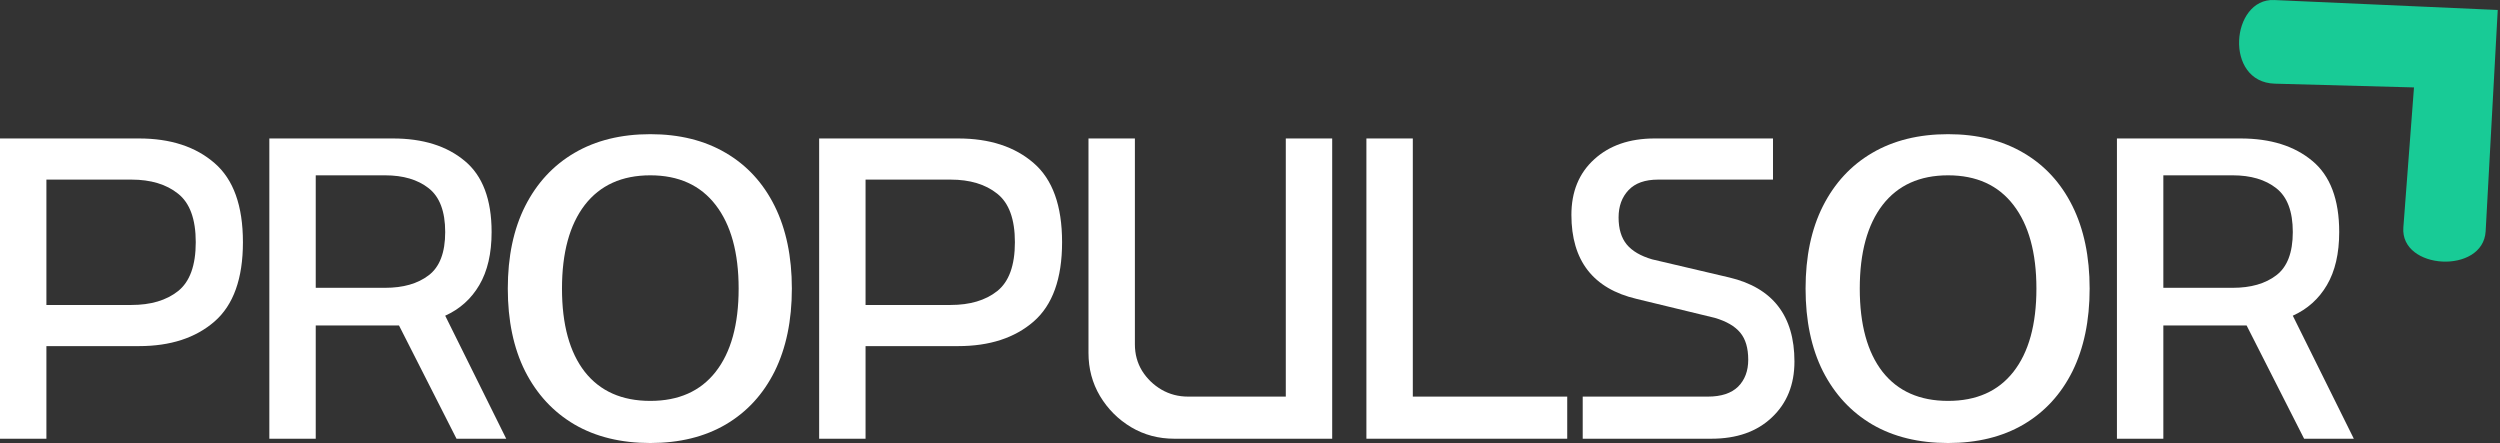 <?xml version="1.0" encoding="UTF-8"?> <svg xmlns="http://www.w3.org/2000/svg" width="1049" height="186" viewBox="0 0 1049 186" fill="none"><rect x="0" y="0" width="1049" height="186" fill="#333333" stroke="none"/><path d="M1048.05 4.186L954.233 0.013C936.118 -0.783 933.05 34.517 954.521 35.108L1012.91 36.684L1008.45 95.424C1007.08 113.32 1041.97 115.199 1042.98 97.016L1048.05 4.186Z" fill="#18CB96"></path><path d="M101.934 101.624C101.934 116.902 97.945 128.007 89.992 134.918C82.075 141.793 71.52 145.227 58.331 145.227H19.472V184.087H0V58.1H58.331C71.52 58.1 82.075 61.539 89.992 68.409C97.945 75.241 101.934 86.305 101.934 101.624ZM19.472 75.362V127.965H55.137C63.258 127.965 69.782 126.044 74.693 122.159C79.641 118.232 82.138 111.399 82.138 101.624C82.138 91.928 79.641 85.142 74.693 81.252C69.782 77.325 63.258 75.362 55.137 75.362H19.472Z" fill="white"></path><path d="M113.013 58.1H164.878C177.48 58.1 187.501 61.252 194.983 67.508C202.512 73.728 206.277 83.687 206.277 97.368C206.277 106.368 204.554 113.792 201.12 119.619C197.727 125.41 192.962 129.682 186.805 132.468L212.408 184.087H191.549L167.417 136.557H132.484V184.087H113.013V58.1ZM132.484 73.566V120.766H161.605C169.176 120.766 175.271 119.028 179.852 115.53C184.47 112.054 186.805 106.001 186.805 97.368C186.805 88.697 184.47 82.561 179.852 78.964C175.271 75.362 169.176 73.566 161.605 73.566H132.484Z" fill="white"></path><path d="M272.87 56.302C285.079 56.302 295.634 58.92 304.53 64.155C313.41 69.349 320.258 76.794 325.064 86.486C329.85 96.14 332.264 107.675 332.264 121.094C332.264 134.508 329.85 146.084 325.064 155.781C320.258 165.43 313.41 172.875 304.53 178.111C295.634 183.31 285.079 185.886 272.87 185.886C260.602 185.886 249.984 183.31 241.047 178.111C232.151 172.875 225.261 165.43 220.35 155.781C215.481 146.084 213.072 134.508 213.072 121.094C213.072 107.675 215.481 96.14 220.35 86.486C225.261 76.794 232.151 69.349 241.047 64.155C249.984 58.92 260.602 56.302 272.87 56.302ZM272.87 73.564C260.969 73.564 251.806 77.716 245.382 85.999C239.005 94.303 235.811 105.999 235.811 121.094C235.811 136.204 239.005 147.843 245.382 156.027C251.806 164.163 260.969 168.215 272.87 168.215C284.755 168.215 293.896 164.163 300.279 156.027C306.698 147.843 309.933 136.204 309.933 121.094C309.933 105.999 306.698 94.303 300.279 85.999C293.896 77.716 284.755 73.564 272.87 73.564Z" fill="white"></path><path d="M445.649 101.624C445.649 116.902 441.659 128.007 433.706 134.918C425.79 141.793 415.234 145.227 402.046 145.227H363.186V184.087H343.714V58.1H402.046C415.234 58.1 425.79 61.539 433.706 68.409C441.659 75.241 445.649 86.305 445.649 101.624ZM363.186 75.362V127.965H398.852C406.972 127.965 413.496 126.044 418.407 122.159C423.355 118.232 425.852 111.399 425.852 101.624C425.852 91.928 423.355 85.142 418.407 81.252C413.496 77.325 406.972 75.362 398.852 75.362H363.186Z" fill="white"></path><path d="M558.987 58.1V184.087H492.724C486.116 184.087 480.085 182.49 474.645 179.26C469.184 175.987 464.828 171.631 461.555 166.17C458.325 160.73 456.728 154.699 456.728 148.091V58.1H476.2V144.489C476.2 148.583 477.2 152.306 479.226 155.615C481.289 158.887 483.99 161.505 487.326 163.469C490.697 165.432 494.441 166.416 498.53 166.416H539.521V58.1H558.987Z" fill="white"></path><path d="M592.815 58.1V166.416H657.607V184.087H573.343V58.1H592.815Z" fill="white"></path><path d="M743.949 75.362H695.765C690.241 75.362 686.11 76.838 683.33 79.781C680.545 82.728 679.157 86.551 679.157 91.237C679.157 96.043 680.304 99.823 682.592 102.603C684.885 105.347 688.419 107.41 693.226 108.823L725.624 116.431C743.824 120.745 752.95 132.505 752.95 151.688C752.95 161.406 749.777 169.238 743.457 175.17C737.18 181.123 728.734 184.087 718.095 184.087H664.105V166.416H716.624C722.226 166.416 726.462 165.024 729.305 162.243C732.127 159.421 733.557 155.657 733.557 150.955C733.557 146.044 732.436 142.264 730.206 139.583C727.954 136.861 724.394 134.798 719.488 133.363L686.765 125.431C668.482 121.138 659.361 109.373 659.361 90.168C659.361 80.414 662.55 72.644 668.932 66.854C675.309 61.026 683.76 58.1 694.289 58.1H743.949V75.362Z" fill="white"></path><path d="M817.417 56.302C829.626 56.302 840.182 58.92 849.077 64.155C857.957 69.349 864.805 76.794 869.612 86.486C874.397 96.14 876.811 107.675 876.811 121.094C876.811 134.508 874.397 146.084 869.612 155.781C864.805 165.43 857.957 172.875 849.077 178.111C840.182 183.31 829.626 185.886 817.417 185.886C805.149 185.886 794.531 183.31 785.594 178.111C776.698 172.875 769.808 165.43 764.897 155.781C760.028 146.084 757.619 134.508 757.619 121.094C757.619 107.675 760.028 96.14 764.897 86.486C769.808 76.794 776.698 69.349 785.594 64.155C794.531 58.92 805.149 56.302 817.417 56.302ZM817.417 73.564C805.516 73.564 796.353 77.716 789.929 85.999C783.552 94.303 780.358 105.999 780.358 121.094C780.358 136.204 783.552 147.843 789.929 156.027C796.353 164.163 805.516 168.215 817.417 168.215C829.302 168.215 838.443 164.163 844.826 156.027C851.245 147.843 854.48 136.204 854.48 121.094C854.48 105.999 851.245 94.303 844.826 85.999C838.443 77.716 829.302 73.564 817.417 73.564Z" fill="white"></path><path d="M888.267 58.1H940.132C952.735 58.1 962.756 61.252 970.238 67.508C977.767 73.728 981.531 83.687 981.531 97.368C981.531 106.368 979.809 113.792 976.374 119.619C972.981 125.41 968.217 129.682 962.059 132.468L987.662 184.087H966.803L942.672 136.557H907.739V184.087H888.267V58.1ZM907.739 73.566V120.766H936.86C944.431 120.766 950.525 119.028 955.106 115.53C959.724 112.054 962.059 106.001 962.059 97.368C962.059 88.697 959.724 82.561 955.106 78.964C950.525 75.362 944.431 73.566 936.86 73.566H907.739Z" fill="white"></path></svg> 